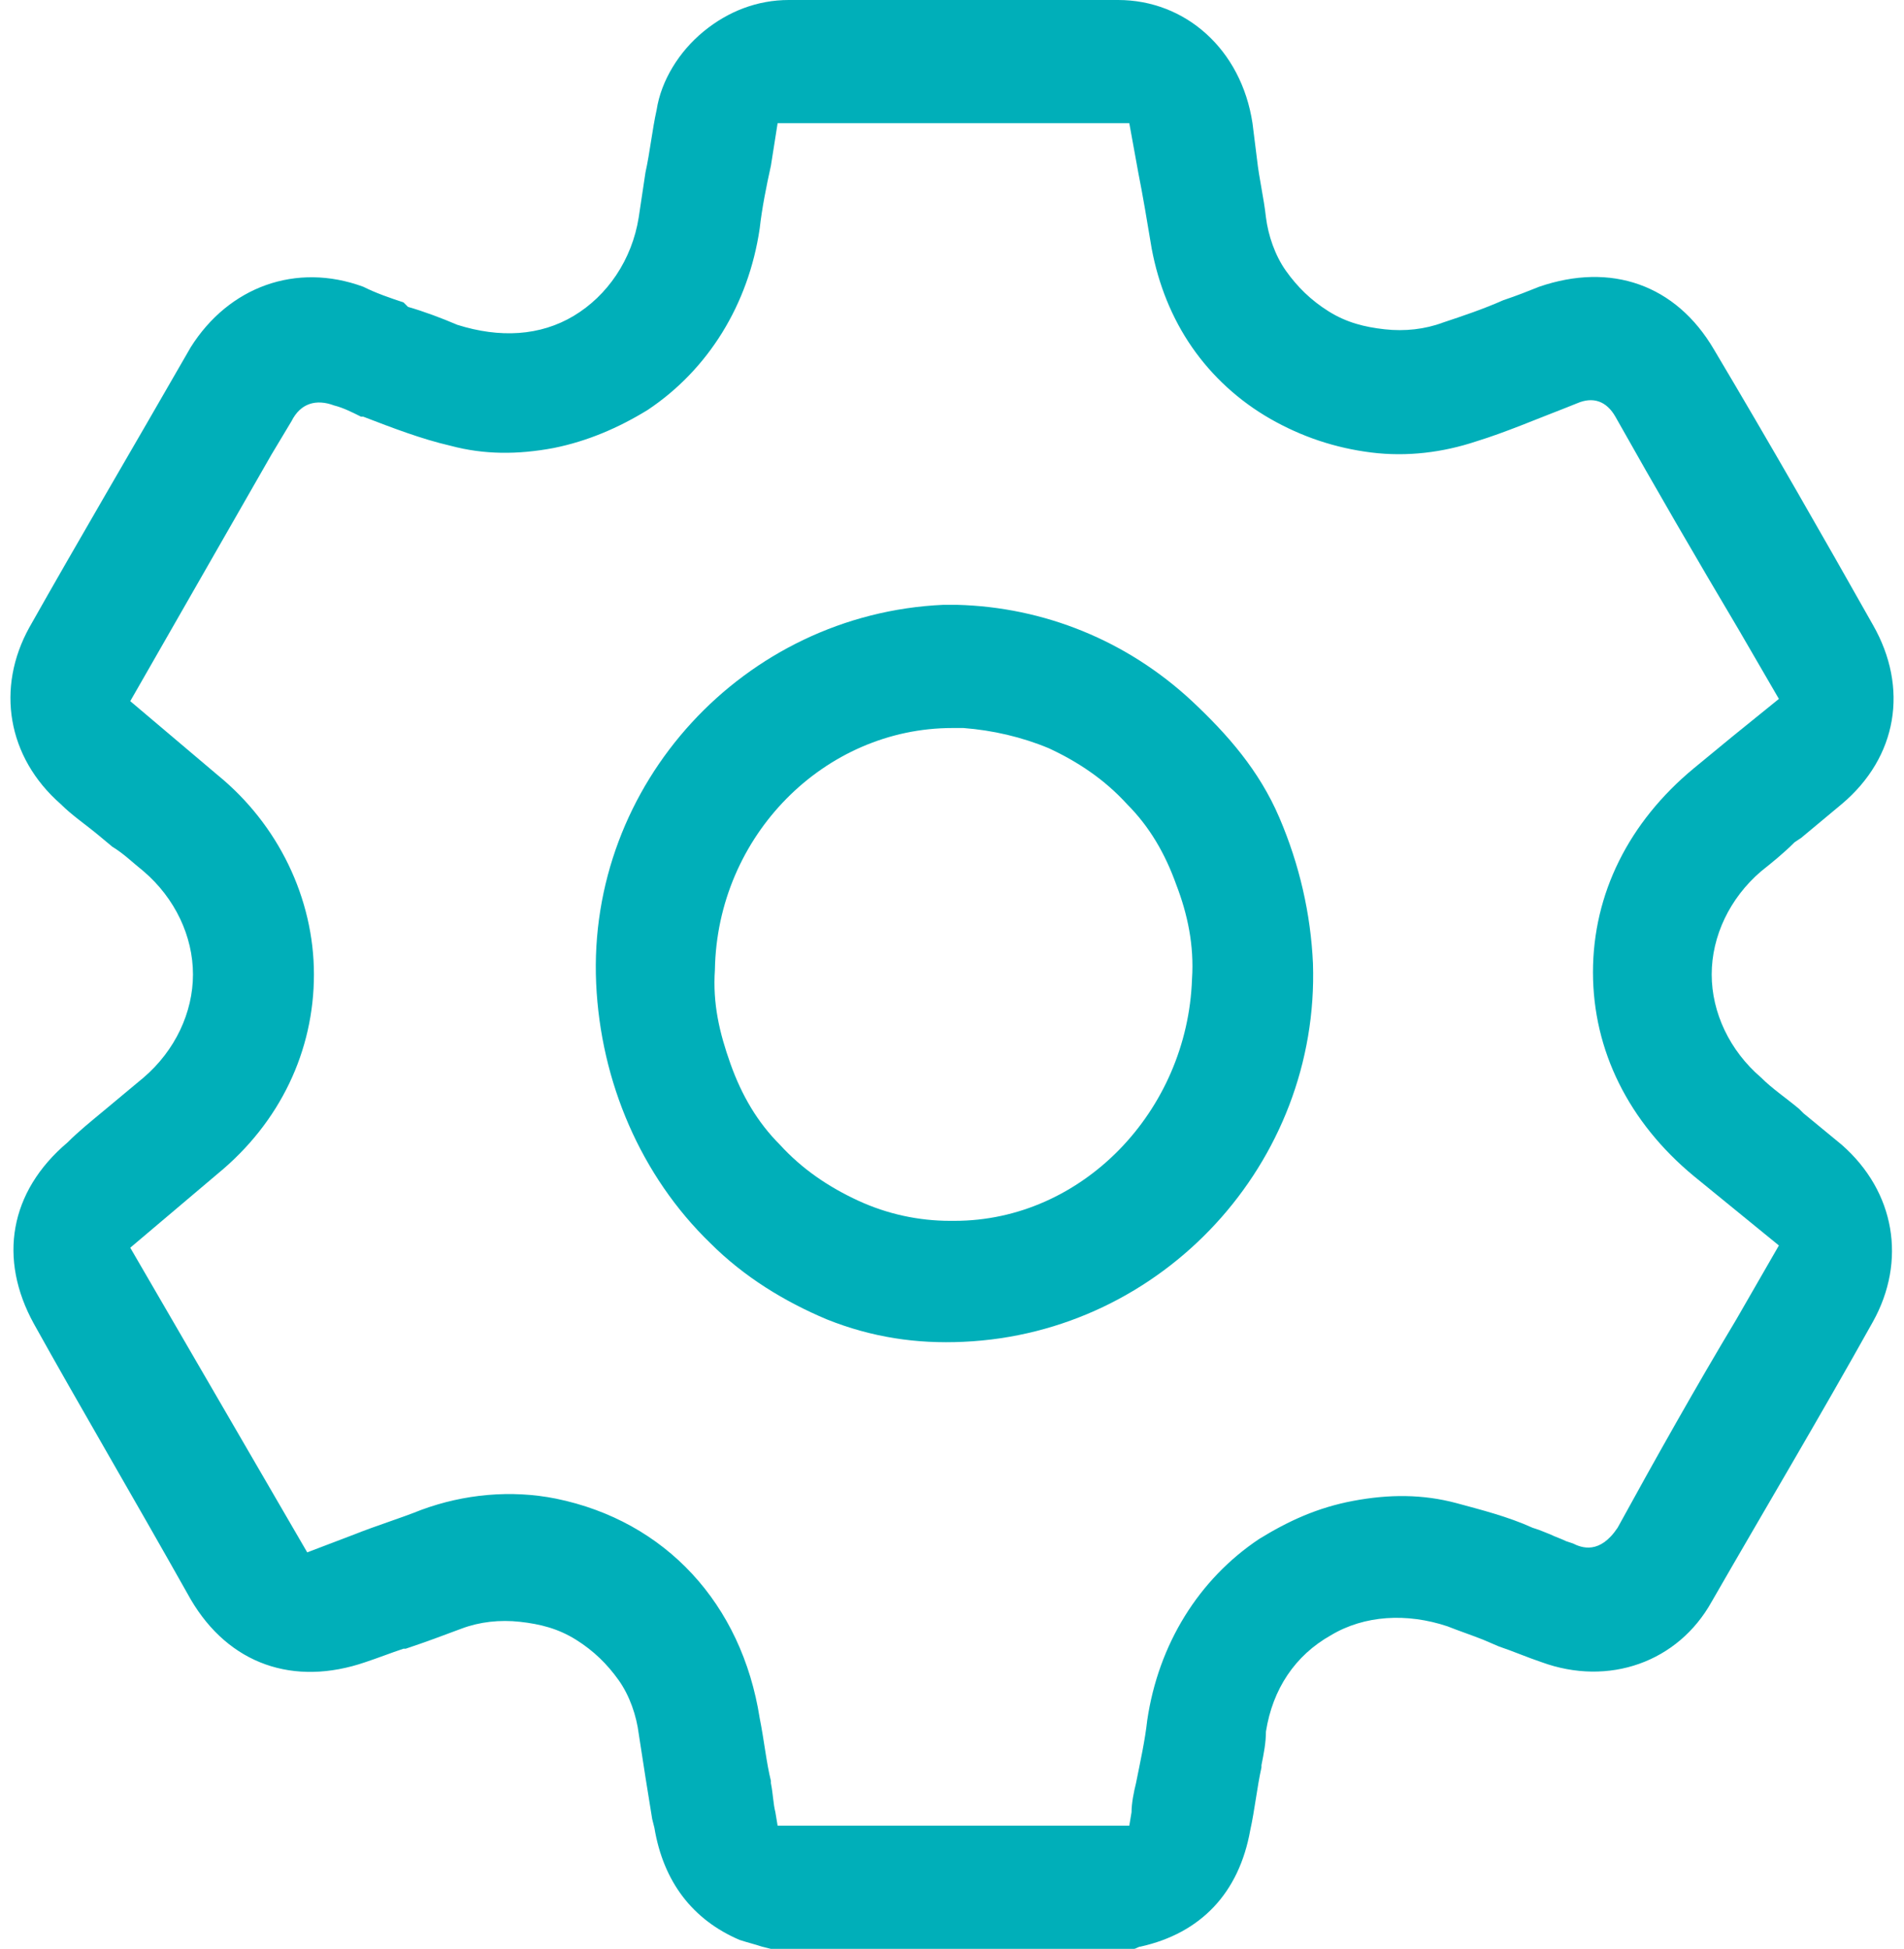 <?xml version="1.0" encoding="UTF-8"?> <svg xmlns="http://www.w3.org/2000/svg" width="85" height="87" viewBox="0 0 85 87" fill="none"> <path d="M76.415 71.5C78.715 67.5 81.215 63.3 83.615 59C85.115 56.3 84.615 53.2 82.215 51.1C81.615 50.6 81.115 50.2 80.515 49.7L80.315 49.5C79.715 49 79.115 48.6 78.615 48.1C77.215 46.9 76.415 45.2 76.415 43.5C76.415 41.8 77.215 40.1 78.615 38.9C79.115 38.5 79.615 38.1 80.115 37.6L80.415 37.4C81.015 36.9 81.615 36.4 82.215 35.9C84.715 33.8 85.215 30.7 83.615 27.9C81.415 24 79.015 19.8 76.515 15.6C74.815 12.7 71.915 11.7 68.715 12.8C68.215 13 67.715 13.2 67.115 13.4C66.215 13.8 65.315 14.1 64.415 14.4C63.615 14.7 62.715 14.8 61.815 14.7C60.915 14.6 60.115 14.4 59.315 13.9C58.515 13.4 57.915 12.8 57.415 12.1C56.915 11.4 56.615 10.5 56.515 9.7C56.415 8.8 56.215 8 56.115 7.1L55.915 5.5C55.415 2.2 52.915 0 49.915 0C45.215 0 40.215 0 35.215 0C33.815 0 32.515 0.5 31.415 1.4C30.315 2.3 29.515 3.6 29.315 4.9C29.115 5.8 29.015 6.8 28.815 7.7L28.515 9.7C28.215 11.6 27.115 13.2 25.615 14.1C24.115 15 22.315 15.1 20.415 14.5C19.715 14.2 18.915 13.9 18.215 13.7L18.015 13.5C17.415 13.3 16.815 13.1 16.215 12.8C13.215 11.7 10.215 12.8 8.515 15.5C5.815 20.2 3.515 24.1 1.315 28C-0.185 30.7 0.315 33.8 2.715 35.9C3.215 36.4 3.815 36.8 4.415 37.3L5.015 37.8C5.515 38.1 5.915 38.5 6.415 38.9C7.815 40.1 8.615 41.8 8.615 43.5C8.615 45.2 7.815 46.9 6.415 48.1C5.815 48.6 5.215 49.1 4.615 49.6C4.015 50.1 3.515 50.5 3.015 51C0.415 53.2 -0.085 56.2 1.515 59.1C3.515 62.7 5.815 66.6 8.515 71.4C10.215 74.3 13.115 75.3 16.315 74.2C16.915 74 17.415 73.8 18.015 73.6H18.115C19.015 73.3 19.815 73 20.615 72.7C21.415 72.4 22.315 72.3 23.215 72.4C24.115 72.5 24.915 72.7 25.715 73.2C26.515 73.7 27.115 74.3 27.615 75C28.115 75.7 28.415 76.6 28.515 77.4C28.715 78.7 28.915 80 29.115 81.2L29.215 81.6C29.615 84 30.915 85.7 33.015 86.6C33.315 86.7 33.715 86.8 34.015 86.9L34.415 87H50.615C50.715 87 50.815 86.9 50.915 86.9C53.615 86.3 55.315 84.5 55.815 81.7C56.015 80.8 56.115 79.8 56.315 78.9V78.8C56.415 78.3 56.515 77.8 56.515 77.3C56.815 75.4 57.815 73.9 59.415 73C60.915 72.1 62.815 72 64.615 72.6C65.115 72.8 65.715 73 66.215 73.2L66.915 73.5C67.515 73.7 68.215 74 68.815 74.2C71.815 75.3 74.915 74.2 76.415 71.5ZM70.215 68.9L69.915 68.8C69.715 68.7 69.415 68.6 69.215 68.5L68.715 68.3L68.415 68.2C67.315 67.7 66.115 67.4 65.015 67.1C63.515 66.7 62.015 66.7 60.415 67C58.815 67.3 57.515 67.9 56.215 68.7C53.515 70.5 51.715 73.4 51.215 76.8C51.115 77.7 50.915 78.6 50.715 79.6C50.615 80 50.515 80.5 50.515 80.9L50.415 81.5H34.715L34.615 80.9C34.515 80.5 34.515 80.1 34.415 79.6V79.5C34.215 78.7 34.115 77.7 33.915 76.7C33.115 71.6 29.715 67.9 24.815 66.9C22.815 66.5 20.715 66.7 18.815 67.4C17.815 67.8 16.815 68.1 15.815 68.5L13.715 69.3L5.815 55.7L9.715 52.4C12.515 50.1 14.015 46.9 14.015 43.5C14.015 40.1 12.415 36.8 9.715 34.6L5.815 31.3L12.115 20.3C12.415 19.8 12.715 19.3 13.015 18.8C13.415 18 14.115 17.8 14.915 18.1C15.315 18.2 15.715 18.4 16.115 18.6H16.215C17.515 19.1 18.815 19.6 20.115 19.9C21.615 20.3 23.115 20.3 24.715 20C26.215 19.7 27.615 19.1 28.915 18.3C31.615 16.5 33.415 13.6 33.915 10.2C34.015 9.3 34.215 8.3 34.415 7.4L34.715 5.5H50.415L50.815 7.7C51.015 8.7 51.215 9.9 51.415 11.1C51.715 12.7 52.315 14.2 53.215 15.5C54.115 16.8 55.315 17.9 56.715 18.7C58.115 19.5 59.615 20 61.215 20.2C62.815 20.4 64.415 20.2 65.915 19.7C67.215 19.3 68.615 18.7 69.915 18.2L70.415 18C71.115 17.7 71.715 17.9 72.115 18.6C73.915 21.8 75.715 24.9 77.615 28.1L79.415 31.2L77.315 32.9C76.715 33.4 76.215 33.8 75.615 34.3C72.715 36.7 71.115 39.9 71.115 43.4C71.115 46.9 72.715 50.1 75.615 52.5L79.415 55.6L77.515 58.9C75.715 61.9 73.915 65.1 72.215 68.2C71.415 69.4 70.615 69.1 70.215 68.9Z" fill="#00AFB9"></path> <path d="M53.215 31.3C50.315 28.6 46.614 27.1 42.715 27C42.514 27 42.315 27 42.114 27C33.215 27.4 26.215 35 26.614 43.9C26.814 48.3 28.614 52.5 31.715 55.5C33.215 57 35.014 58.1 36.914 58.9C38.914 59.7 40.914 60 43.014 59.9C51.914 59.5 58.914 51.9 58.614 43C58.514 40.8 58.014 38.6 57.114 36.5C56.215 34.4 54.815 32.8 53.215 31.3ZM42.614 54.5H42.414C41.014 54.5 39.614 54.2 38.315 53.6C37.014 53 35.815 52.2 34.815 51.1C33.815 50.1 33.114 48.9 32.614 47.5C32.114 46.1 31.814 44.8 31.915 43.3C32.014 37.3 36.815 32.5 42.514 32.5H43.014C44.315 32.6 45.614 32.9 46.815 33.4C48.114 34 49.315 34.8 50.315 35.9C51.315 36.9 52.014 38.1 52.514 39.5C53.014 40.8 53.315 42.2 53.215 43.7C53.014 49.6 48.315 54.5 42.614 54.5Z" fill="#00AFB9"></path> </svg> 